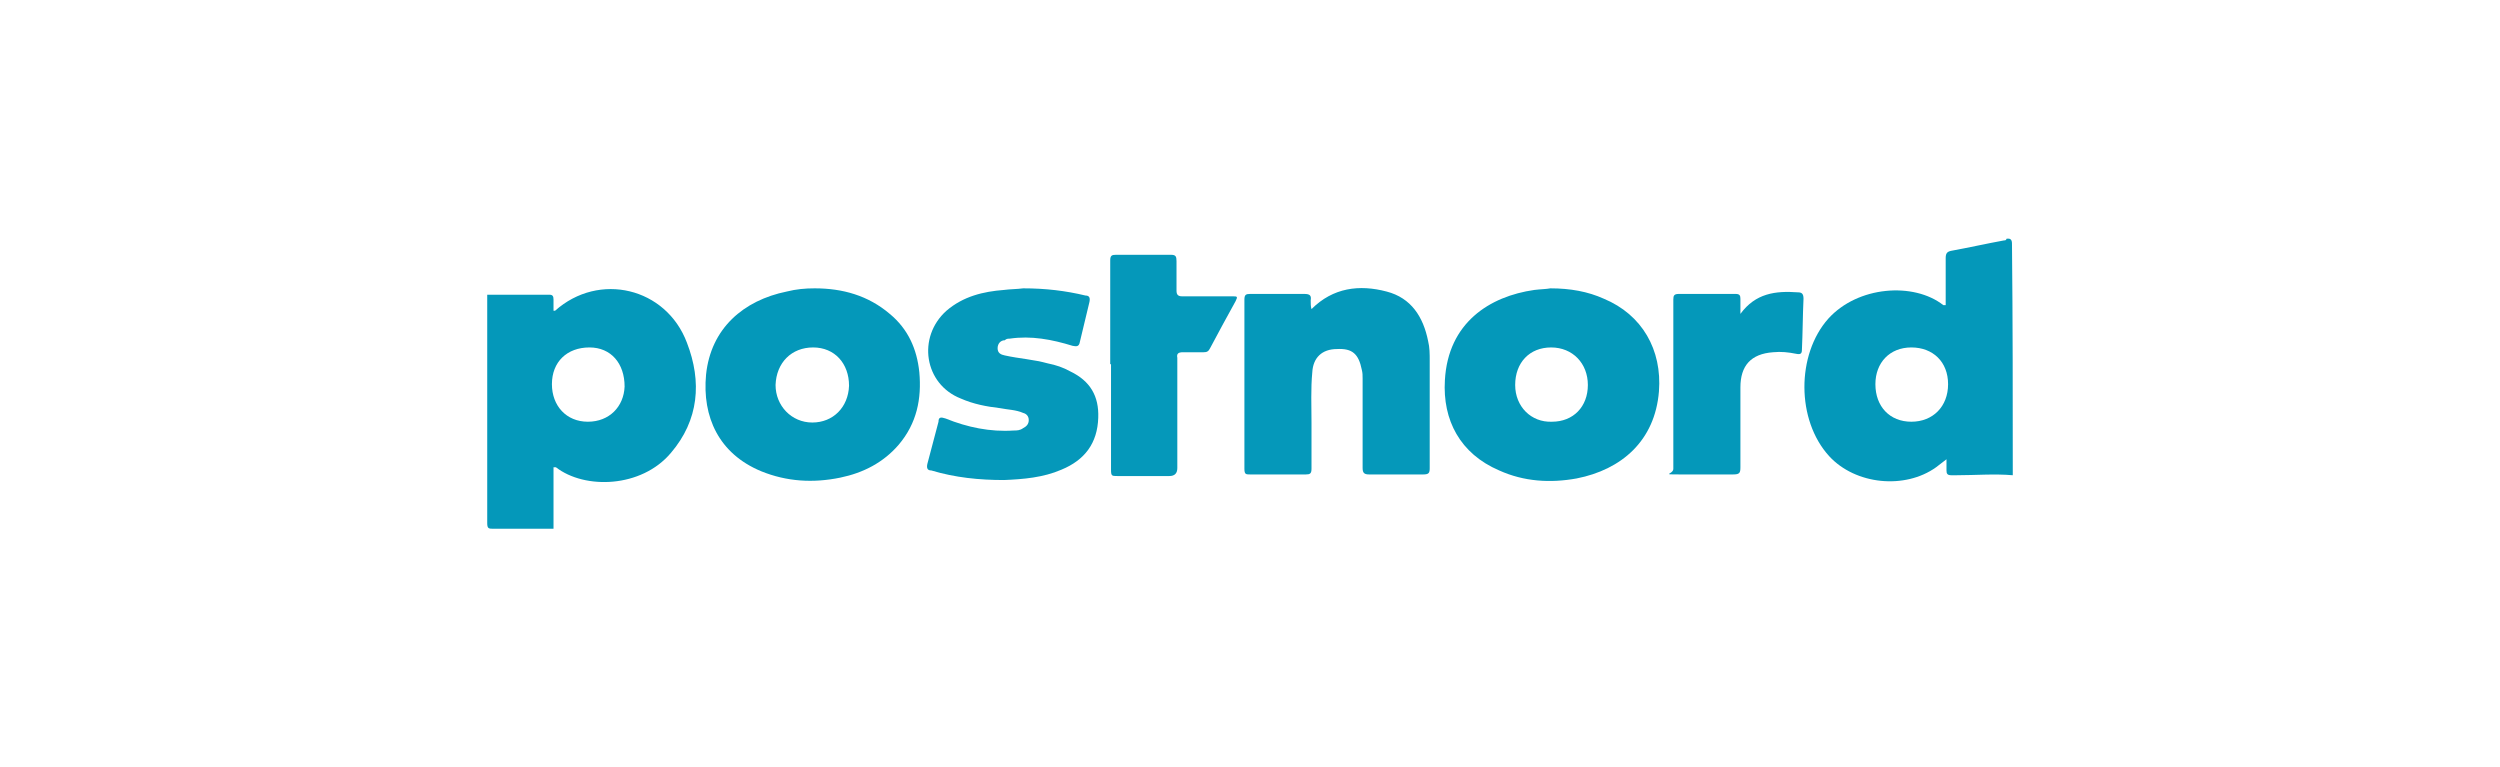 <?xml version="1.0" encoding="UTF-8"?>
<svg id="Layer_5" xmlns="http://www.w3.org/2000/svg" version="1.1" viewBox="0 0 313 96">
  <!-- Generator: Adobe Illustrator 29.7.1, SVG Export Plug-In . SVG Version: 2.1.1 Build 8)  -->
  <defs>
    <style>
      .st0 {
        fill: #0598ba;
      }

      .st0, .st1 {
        fill-rule: evenodd;
      }

      .st1 {
        fill: #0498ba;
      }
    </style>
  </defs>
  <path class="st1" d="M61,36.9h7.8c.4,0,.5.2.5.6v1.4h.2c5.5-4.9,13.9-2.9,16.5,4,1.9,4.9,1.5,9.7-2,13.8-3.7,4.4-10.8,4.6-14.4,1.8,0,0,0,0-.3,0v7.7h-7.5c-.6,0-.8,0-.8-.7,0-9.6,0-19,0-28.5ZM69.1,48.1c0,2.7,1.8,4.7,4.5,4.7s4.5-1.9,4.6-4.4c0-2.9-1.7-4.9-4.4-4.9-2.8,0-4.7,1.8-4.7,4.6Z"/>
  <path class="st1" d="M252,59.5c-2.3-.2-4.7,0-7,0h-.7c-.5,0-.6-.2-.6-.6v-1.4c-.5.4-.9.7-1.3,1-3.9,2.8-10.1,2.2-13.4-1.4-4.1-4.5-4.1-12.7-.1-17.2,3.7-4.1,10.7-4.6,14.4-1.7q.1,0,.3,0v-5.9c0-.6.2-.8.7-.9,2.2-.4,4.4-.9,6.6-1.3.1,0,.3,0,.3-.2.5-.1.7.1.7.6.1,9.7.1,19.4.1,29ZM234.8,48.1c0,2.8,1.8,4.7,4.5,4.7s4.6-1.9,4.6-4.7-1.9-4.6-4.6-4.6c-2.7,0-4.5,1.9-4.5,4.6Z"/>
  <path class="st1" d="M194.1,36.1c2.5,0,4.7.4,6.7,1.3,4.8,2,7.3,6.4,6.9,11.6-.5,6.2-4.7,9.8-10.3,10.9-3.3.6-6.6.4-9.7-1-4.9-2.1-7.1-6.3-6.8-11.3.4-7.2,5.6-10.5,11.2-11.3.8-.1,1.5-.1,2-.2ZM189.7,48.2c0,2.7,2,4.7,4.6,4.6,2.7,0,4.5-1.9,4.5-4.6s-1.9-4.7-4.6-4.7-4.5,1.9-4.5,4.7Z"/>
  <path class="st1" d="M102,36.1c3.5,0,6.7.9,9.4,3.2,2.3,1.9,3.4,4.4,3.7,7.3.3,3.3-.3,6.4-2.6,9.1-1.9,2.2-4.4,3.5-7.3,4.1-3.4.7-6.7.5-9.9-.8-5.3-2.2-7.4-6.8-6.9-12.1.6-5.8,4.7-9.3,10.1-10.4,1.2-.3,2.3-.4,3.5-.4ZM101.8,43.5c-2.7,0-4.6,1.9-4.7,4.7,0,2.6,2,4.7,4.6,4.7s4.5-1.9,4.6-4.6c0-2.8-1.8-4.8-4.5-4.8Z"/>
  <path class="st0" d="M164.2,38.7c2.7-2.7,6-3.1,9.4-2.2,3.1.8,4.6,3.2,5.2,6.2.2.8.2,1.6.2,2.5v13.4c0,.6-.1.8-.8.8h-6.8c-.6,0-.8-.2-.8-.8v-11.2c0-.4,0-.7-.1-1.1-.4-2-1.2-2.7-3.1-2.6-1.9,0-3,1.1-3.1,2.9-.2,2.1-.1,4.2-.1,6.3v5.8c0,.6-.2.7-.7.7h-7c-.5,0-.7,0-.7-.7v-21.2c0-.6.2-.7.7-.7h6.8c.7,0,.9.2.8.8,0,.4,0,.8.1,1.1Z"/>
  <path class="st0" d="M128.1,36.1c2.8,0,5.3.3,7.8.9.5,0,.6.3.5.8-.4,1.7-.8,3.3-1.2,5-.1.6-.4.6-.9.5-2.6-.8-5.2-1.3-7.9-.9-.2,0-.4,0-.6.2-.5,0-.9.4-.9,1s.4.8.9.9c1.8.4,3.6.5,5.4,1,1,.2,1.9.5,2.8,1,2.5,1.2,3.6,3.1,3.5,5.8-.1,3.2-1.7,5.3-4.6,6.5-2.3,1-4.8,1.2-7.2,1.3-3.1,0-6.1-.3-9.1-1.2-.5,0-.6-.3-.5-.8.5-1.8.9-3.5,1.4-5.3,0-.6.3-.6.9-.4,2.7,1.1,5.6,1.7,8.5,1.5.4,0,.8,0,1.2-.3.4-.2.7-.5.7-1s-.3-.8-.7-.9c-.9-.4-1.9-.4-2.9-.6-1.7-.2-3.3-.5-4.9-1.2-4.6-1.8-5.5-7.7-1.8-11,2.1-1.8,4.6-2.4,7.2-2.6.7-.1,1.7-.1,2.4-.2Z"/>
  <path class="st0" d="M139,45.6v-13c0-.6.2-.7.7-.7h6.9c.6,0,.7.2.7.8v3.7c0,.5.2.7.7.7h6.3c.6,0,.7,0,.4.6-1.1,2-2.2,4-3.2,5.9-.2.4-.4.5-.8.5h-2.6c-.6,0-.8.2-.7.7v13.8q0,1-1,1h-6.5c-.7,0-.8,0-.8-.8,0-4.5,0-8.8,0-13.2Z"/>
  <path class="st1" d="M217.9,39.3c1.9-2.6,4.4-2.9,7.2-2.7.5,0,.7.2.7.8-.1,2.1-.1,4.3-.2,6.4,0,.5-.2.6-.7.5-1-.2-1.9-.3-2.9-.2-2.8.2-4.1,1.7-4.1,4.4v10c0,.7-.1.9-.9.9-2.3,0-4.5,0-6.8,0s-.7,0-.7-.7v-21.2c0-.5.1-.7.7-.7h7.1c.5,0,.6.2.6.6,0,.7,0,1.2,0,1.9Z"/>
</svg>
